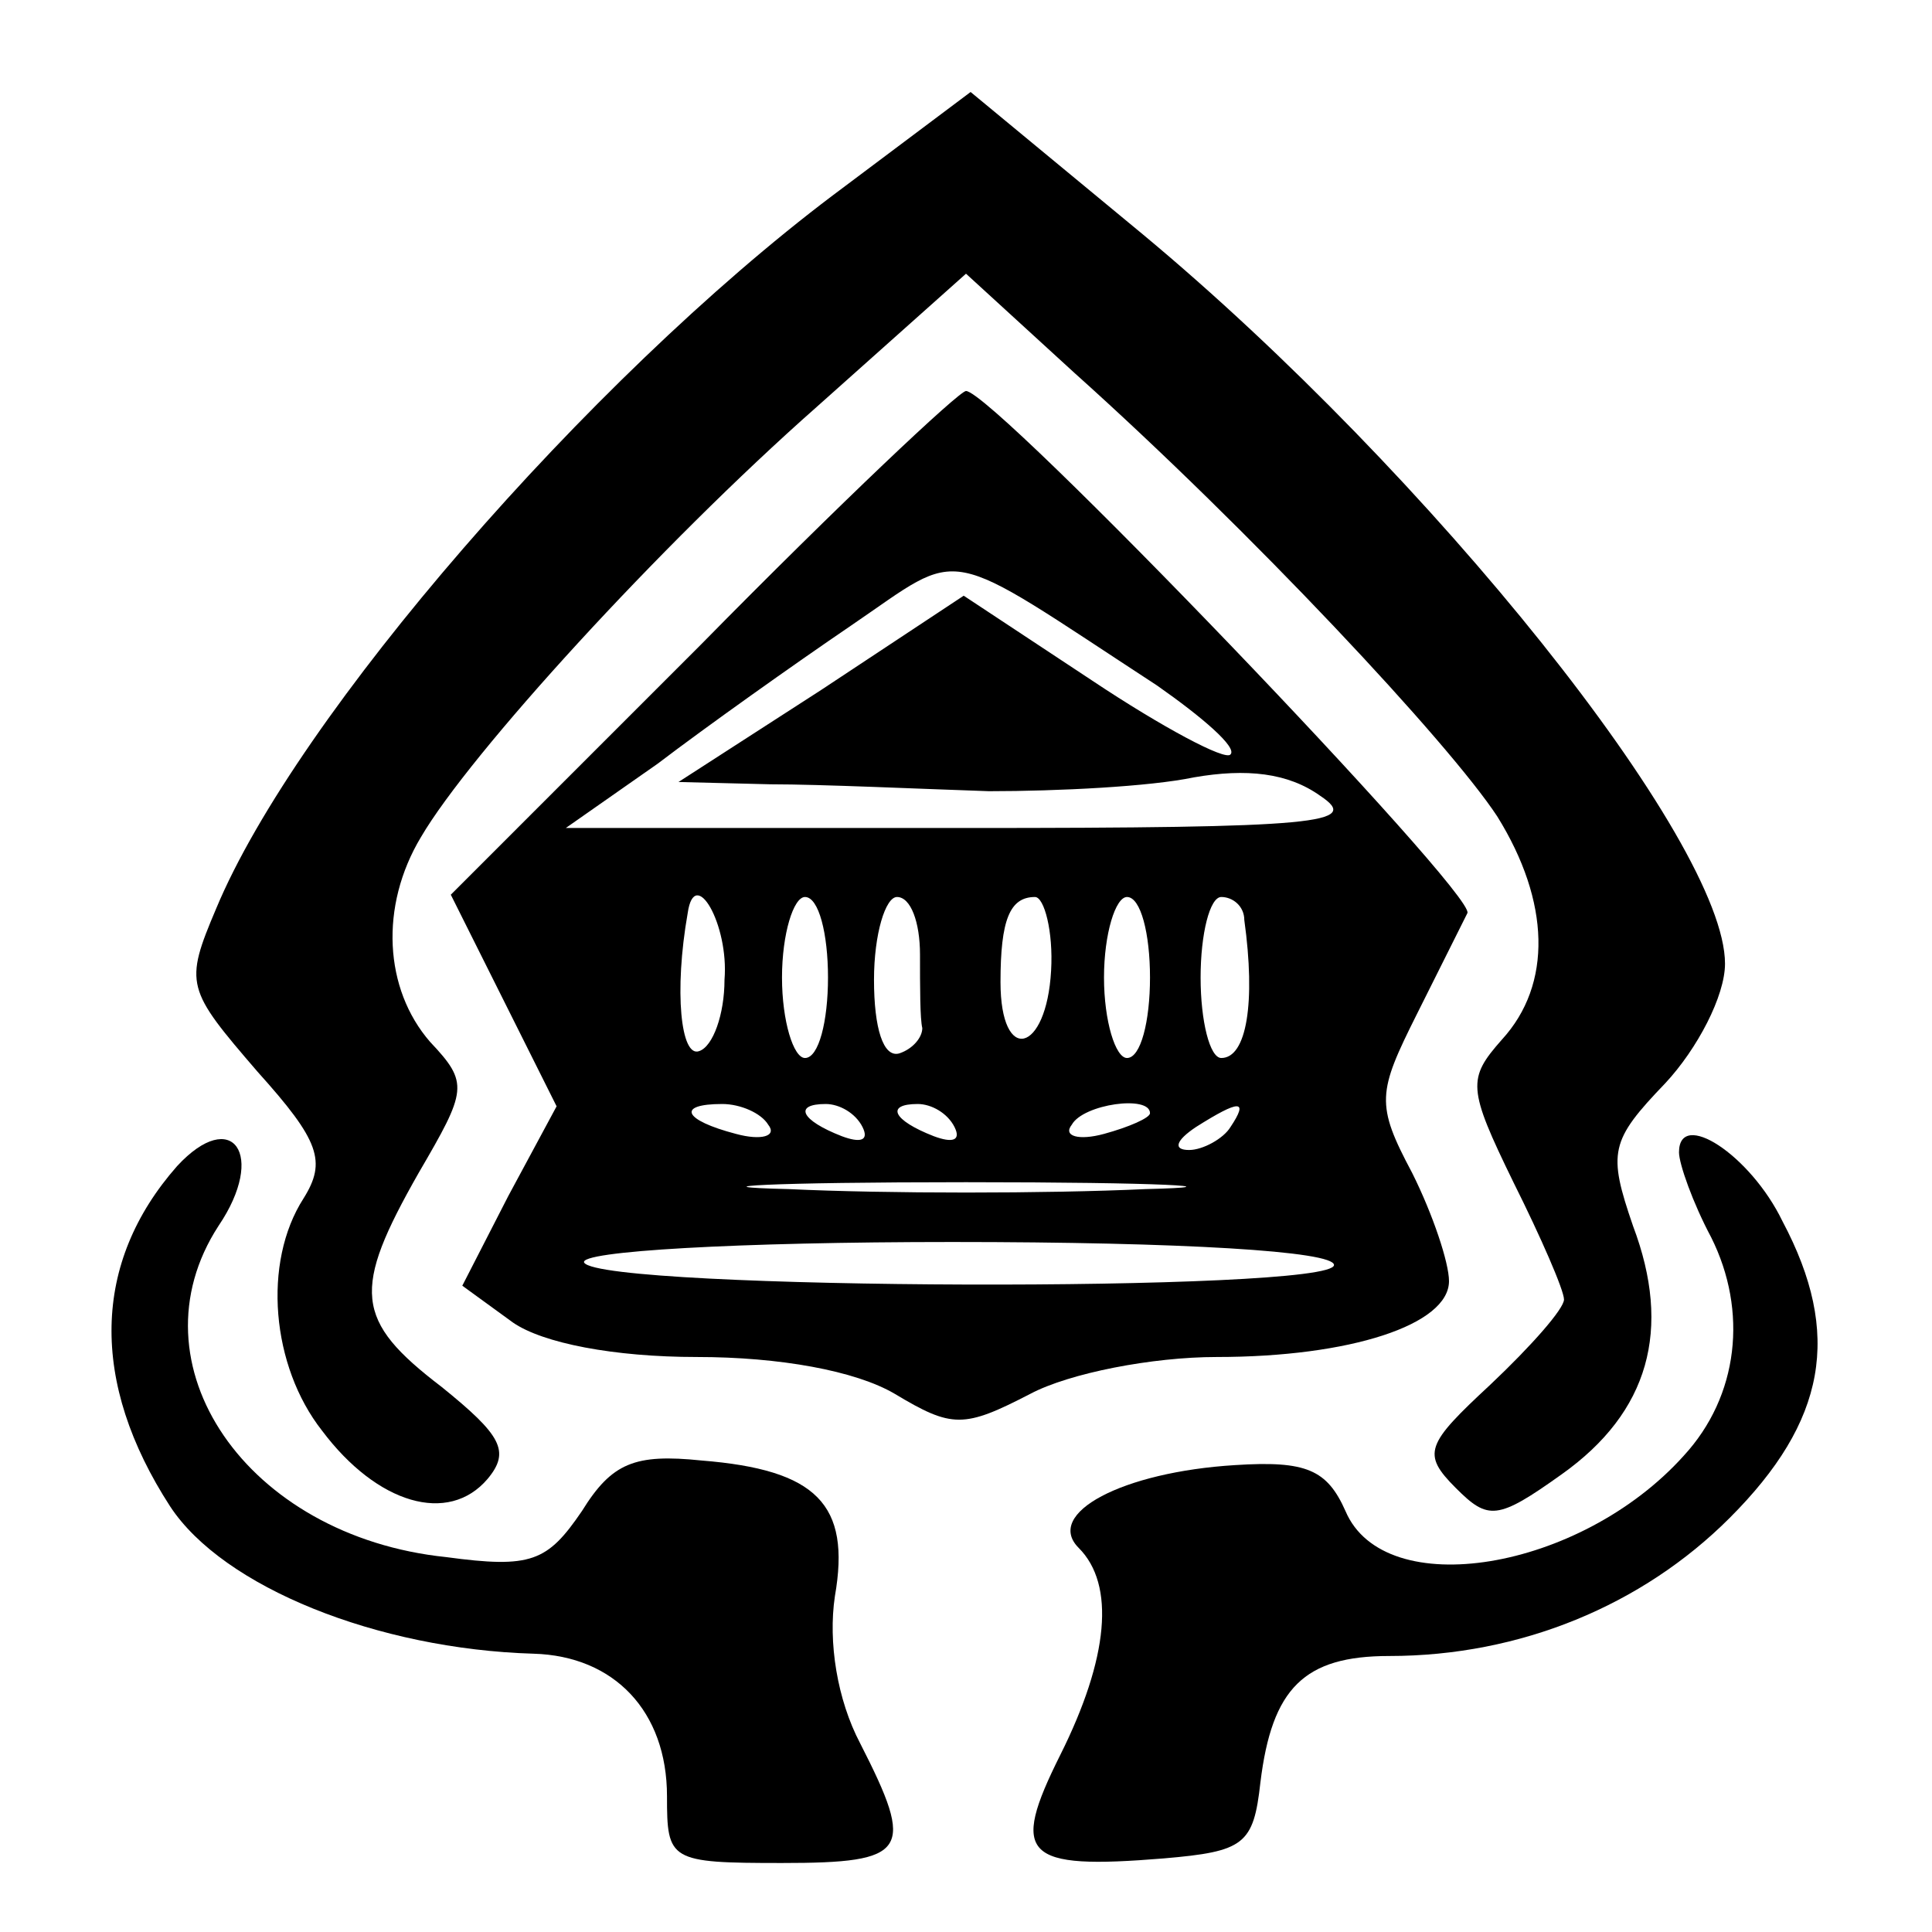 <?xml version="1.0" standalone="no"?>
<!DOCTYPE svg PUBLIC "-//W3C//DTD SVG 20010904//EN"
 "http://www.w3.org/TR/2001/REC-SVG-20010904/DTD/svg10.dtd">
<svg version="1.0" xmlns="http://www.w3.org/2000/svg"
 width="84pt" height="84pt" viewBox="0 0 84 84"
 preserveAspectRatio="xMidYMid meet">
<g transform="translate(0,84) scale(0.1,-0.1)"
fill="#000000" stroke="none">
<path d="M362 755 c-106 -80 -233 -226 -268 -310 -14 -33 -13 -35 18 -71 27
-30 30 -39 20 -55 -18 -28 -14 -73 8 -101 24 -32 55 -41 72 -21 10 12 6 19
-20 40 -38 29 -39 42 -10 93 21 36 22 39 5 57 -20 23 -22 59 -4 89 21 36 104
127 172 187 l65 58 47 -43 c77 -69 163 -161 184 -193 23 -37 24 -73 2 -97 -15
-17 -15 -21 5 -62 12 -24 22 -47 22 -51 0 -4 -14 -20 -32 -37 -28 -26 -30 -30
-15 -45 14 -14 18 -14 46 6 38 27 48 63 31 108 -11 32 -10 37 14 62 14 15 26
38 26 52 0 53 -128 213 -253 317 l-75 62 -60 -45z"/>
<path d="M305 560 l-109 -109 23 -46 23 -46 -21 -39 -20 -39 22 -16 c13 -9 44
-15 80 -15 36 0 69 -6 86 -16 25 -15 30 -15 59 0 17 9 53 16 81 16 58 0 101
14 101 33 0 8 -7 29 -16 47 -16 30 -15 35 2 69 10 20 20 40 22 44 4 8 -206
227 -218 227 -3 0 -55 -49 -115 -110z m198 -18 c20 -14 35 -27 32 -30 -2 -3
-30 12 -60 32 l-56 37 -62 -41 -62 -40 40 -1 c22 0 65 -2 95 -3 30 0 70 2 89
6 23 4 41 2 55 -8 18 -12 0 -14 -154 -14 l-174 0 40 28 c21 16 59 43 84 60 50
34 38 36 133 -26z m-188 -128 c0 -15 -5 -29 -11 -31 -8 -3 -11 26 -5 60 3 21
18 -5 16 -29z m45 1 c0 -19 -4 -35 -10 -35 -5 0 -10 16 -10 35 0 19 5 35 10
35 6 0 10 -16 10 -35z m40 10 c0 -14 0 -28 1 -32 0 -4 -4 -9 -10 -11 -7 -2
-11 11 -11 32 0 20 5 36 10 36 6 0 10 -11 10 -25z m57 -7 c-2 -36 -22 -41 -22
-5 0 27 4 37 15 37 4 0 8 -15 7 -32z m43 -3 c0 -19 -4 -35 -10 -35 -5 0 -10
16 -10 35 0 19 5 35 10 35 6 0 10 -16 10 -35z m41 25 c5 -36 1 -60 -10 -60 -5
0 -9 16 -9 35 0 19 4 35 9 35 5 0 10 -4 10 -10z m-207 -89 c4 -5 -3 -7 -14 -4
-23 6 -26 13 -6 13 8 0 17 -4 20 -9z m41 -1 c3 -6 -1 -7 -9 -4 -18 7 -21 14
-7 14 6 0 13 -4 16 -10z m40 0 c3 -6 -1 -7 -9 -4 -18 7 -21 14 -7 14 6 0 13
-4 16 -10z m85 6 c0 -2 -9 -6 -20 -9 -11 -3 -18 -1 -14 4 5 9 34 13 34 5z m35
-6 c-3 -5 -12 -10 -18 -10 -7 0 -6 4 3 10 19 12 23 12 15 0z m-37 -27 c-43 -2
-113 -2 -155 0 -43 1 -8 3 77 3 85 0 120 -2 78 -3z m82 -33 c0 -12 -318 -11
-326 1 -3 5 67 9 160 9 100 0 166 -4 166 -10z"/>
<path d="M77 333 c-37 -42 -38 -94 -3 -148 23 -35 90 -62 158 -64 35 -1 58
-25 58 -62 0 -28 1 -29 50 -29 55 0 58 5 34 52 -10 19 -14 44 -11 64 7 40 -8
55 -58 59 -29 3 -39 -1 -52 -22 -15 -22 -22 -25 -59 -20 -87 9 -138 84 -99
144 21 31 6 52 -18 26z"/>
<path d="M730 339 c0 -5 6 -22 14 -37 16 -32 12 -69 -12 -95 -45 -50 -130 -64
-147 -24 -8 18 -17 22 -48 20 -49 -3 -83 -21 -68 -36 16 -16 13 -48 -8 -90
-22 -44 -16 -50 45 -45 35 3 39 6 42 33 5 41 19 55 56 55 57 0 110 22 148 60
42 42 49 80 23 129 -14 29 -45 49 -45 30z"/>
</g>
</svg>
